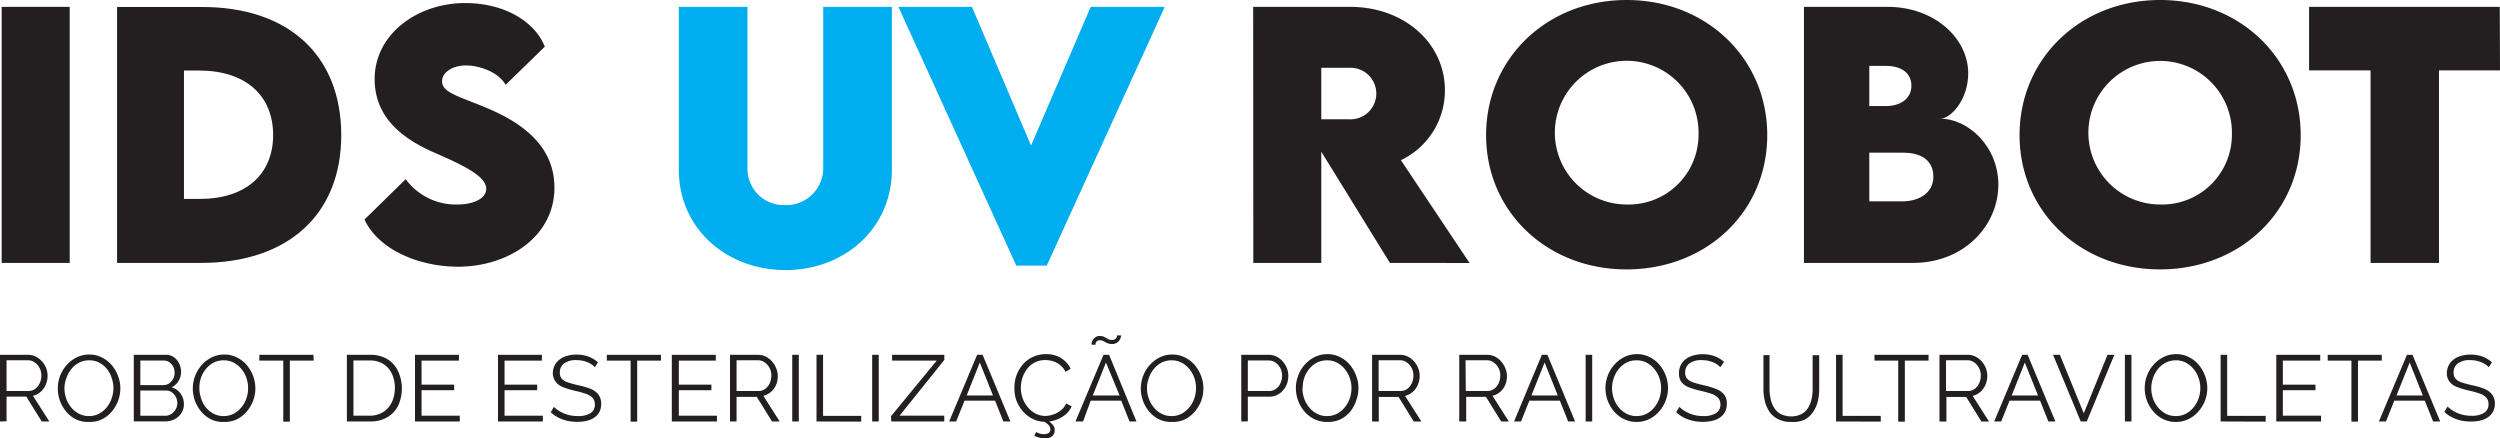 <svg xmlns="http://www.w3.org/2000/svg" viewBox="0 0 327.77 57.48"><defs><style>.cls-1{fill:#231f20;}.cls-2{fill:#00aeef;}</style></defs><title>uv-robot</title><g id="Layer_2" data-name="Layer 2"><g id="Layer_1-2" data-name="Layer 1"><path class="cls-1" d="M0,55.26V46.52H3.69a2.24,2.24,0,0,1,1,.23,3,3,0,0,1,.82.63,3.26,3.26,0,0,1,.54.89,2.68,2.68,0,0,1,.19,1A2.9,2.9,0,0,1,6,50.44a2.59,2.59,0,0,1-.68.94,2.33,2.33,0,0,1-1,.51l2.15,3.37h-1L3.45,52H.86v3.23Zm.86-4H3.72a1.48,1.48,0,0,0,.9-.28,1.92,1.92,0,0,0,.59-.75,2.33,2.33,0,0,0,.21-1,2.06,2.06,0,0,0-.24-1,2,2,0,0,0-.64-.72,1.52,1.52,0,0,0-.89-.28H.86Z"/><path class="cls-1" d="M11.69,55.32A3.7,3.7,0,0,1,10,55a3.94,3.94,0,0,1-1.29-1,4.77,4.77,0,0,1-.84-1.43,4.56,4.56,0,0,1-.29-1.63,4.7,4.7,0,0,1,.3-1.67,4.8,4.8,0,0,1,.87-1.42,4.33,4.33,0,0,1,1.31-1,3.75,3.75,0,0,1,1.63-.37,3.57,3.57,0,0,1,1.67.39,4,4,0,0,1,1.29,1,4.87,4.87,0,0,1,.83,1.43,4.46,4.46,0,0,1,.3,1.61,4.71,4.71,0,0,1-.31,1.67A4.78,4.78,0,0,1,14.62,54a4,4,0,0,1-1.31,1A3.69,3.69,0,0,1,11.69,55.32ZM8.45,50.89a4.24,4.24,0,0,0,.23,1.37,3.76,3.76,0,0,0,.67,1.17,3.14,3.14,0,0,0,1,.81,2.72,2.72,0,0,0,1.31.31A2.79,2.79,0,0,0,13,54.23a3.34,3.34,0,0,0,1-.84,3.71,3.71,0,0,0,.64-1.17,4.09,4.09,0,0,0,.23-1.33,4,4,0,0,0-.24-1.37A3.79,3.79,0,0,0,14,48.35a3.25,3.25,0,0,0-1-.81,2.83,2.83,0,0,0-1.3-.3,2.94,2.94,0,0,0-1.34.31,3.16,3.16,0,0,0-1,.83,3.67,3.67,0,0,0-.65,1.18A3.8,3.8,0,0,0,8.45,50.89Z"/><path class="cls-1" d="M24.11,53a2.1,2.1,0,0,1-.33,1.16,2.29,2.29,0,0,1-.89.8,2.72,2.72,0,0,1-1.23.29H17.54V46.52h4.21a1.73,1.73,0,0,1,1.06.32,2.17,2.17,0,0,1,.69.84,2.49,2.49,0,0,1,.24,1.07,2.31,2.31,0,0,1-.33,1.2,2.06,2.06,0,0,1-.92.83,2.13,2.13,0,0,1,1.18.82A2.28,2.28,0,0,1,24.11,53ZM18.4,47.27v3.22h3a1.36,1.36,0,0,0,.77-.22,1.91,1.91,0,0,0,.53-.6,1.67,1.67,0,0,0,.19-.79,1.82,1.82,0,0,0-.18-.81,1.59,1.59,0,0,0-.51-.58,1.2,1.2,0,0,0-.72-.22Zm4.85,5.59a1.75,1.75,0,0,0-.73-1.43,1.32,1.32,0,0,0-.77-.23H18.4v3.31h3.26a1.4,1.4,0,0,0,.8-.24,1.6,1.6,0,0,0,.57-.61A1.51,1.51,0,0,0,23.25,52.86Z"/><path class="cls-1" d="M29.38,55.32A3.69,3.69,0,0,1,27.71,55a4.08,4.08,0,0,1-1.3-1,4.69,4.69,0,0,1-.82-4.73,4.42,4.42,0,0,1,.87-1.42,4.21,4.21,0,0,1,1.31-1,3.7,3.7,0,0,1,1.62-.37,3.59,3.59,0,0,1,1.68.39,4,4,0,0,1,1.29,1,5.1,5.1,0,0,1,.83,1.43,4.67,4.67,0,0,1,.29,1.61,4.5,4.5,0,0,1-.31,1.67A4.58,4.58,0,0,1,32.31,54,4,4,0,0,1,31,55,3.74,3.74,0,0,1,29.38,55.32Zm-3.24-4.43a4,4,0,0,0,.24,1.37A3.55,3.55,0,0,0,27,53.43a3.25,3.25,0,0,0,1,.81,2.78,2.78,0,0,0,1.31.31,2.86,2.86,0,0,0,1.35-.32,3.19,3.19,0,0,0,1-.84,3.73,3.73,0,0,0,.65-1.17,4.08,4.08,0,0,0,.22-1.33,4.19,4.19,0,0,0-.23-1.37,4,4,0,0,0-.67-1.17,3.49,3.49,0,0,0-1-.81,2.87,2.87,0,0,0-1.31-.3,2.9,2.9,0,0,0-1.33.31,3.31,3.31,0,0,0-1,.83,3.88,3.88,0,0,0-.65,1.18A4,4,0,0,0,26.14,50.89Z"/><path class="cls-1" d="M41.13,47.28H38v8h-.86v-8H34v-.76h7.09Z"/><path class="cls-1" d="M45.48,55.26V46.52h3a4.31,4.31,0,0,1,2.33.58,3.67,3.67,0,0,1,1.39,1.58,5.44,5.44,0,0,1,0,4.51,3.63,3.63,0,0,1-1.45,1.53,4.41,4.41,0,0,1-2.23.54Zm6.29-4.38A4.24,4.24,0,0,0,51.38,49a2.93,2.93,0,0,0-1.13-1.28,3.31,3.31,0,0,0-1.81-.46h-2.1V54.5h2.1A3.3,3.3,0,0,0,50.27,54a3.15,3.15,0,0,0,1.12-1.3A4.39,4.39,0,0,0,51.77,50.88Z"/><path class="cls-1" d="M60.28,54.5v.76H54.41V46.52h5.76v.76h-4.9v3.15h4.27v.73H55.27V54.5Z"/><path class="cls-1" d="M71.17,54.5v.76H65.29V46.52h5.76v.76h-4.9v3.15h4.28v.73H66.15V54.5Z"/><path class="cls-1" d="M78,48.15a2,2,0,0,0-.43-.37,2.86,2.86,0,0,0-.55-.29,4.6,4.6,0,0,0-.66-.2,3.51,3.51,0,0,0-.74-.07,2.61,2.61,0,0,0-1.69.44,1.45,1.45,0,0,0-.53,1.18,1.17,1.17,0,0,0,.25.81,1.71,1.71,0,0,0,.8.48,13.15,13.15,0,0,0,1.37.38,9.63,9.63,0,0,1,1.62.47,2.6,2.6,0,0,1,1,.73A2,2,0,0,1,78.82,53a2.2,2.2,0,0,1-.23,1,2.07,2.07,0,0,1-.65.73,2.77,2.77,0,0,1-1,.44,5.61,5.61,0,0,1-1.27.14,6.16,6.16,0,0,1-1.3-.14,5.26,5.26,0,0,1-1.17-.42,4.46,4.46,0,0,1-1-.71l.43-.7a3.2,3.2,0,0,0,.56.46,3.89,3.89,0,0,0,.73.39,4.55,4.55,0,0,0,.86.27,5,5,0,0,0,1,.09,3,3,0,0,0,1.63-.38,1.26,1.26,0,0,0,.58-1.13,1.29,1.29,0,0,0-.29-.87,2.18,2.18,0,0,0-.89-.54,13,13,0,0,0-1.45-.4,10.22,10.22,0,0,1-1.54-.47,2.14,2.14,0,0,1-.94-.68A1.85,1.85,0,0,1,72.48,49a2.36,2.36,0,0,1,.4-1.37,2.61,2.61,0,0,1,1.1-.85,4.29,4.29,0,0,1,1.62-.29,4.7,4.7,0,0,1,1.08.12,3.83,3.83,0,0,1,1.71.89Z"/><path class="cls-1" d="M86.66,47.28H83.54v8h-.86v-8H79.56v-.76h7.1Z"/><path class="cls-1" d="M94,54.5v.76H88.08V46.52h5.77v.76H89v3.15h4.27v.73H89V54.5Z"/><path class="cls-1" d="M95.71,55.26V46.52H99.4a2.27,2.27,0,0,1,1,.23,2.77,2.77,0,0,1,.81.63,3.07,3.07,0,0,1,.55.89,2.85,2.85,0,0,1,0,2.17,2.59,2.59,0,0,1-.68.94,2.33,2.33,0,0,1-1,.51l2.14,3.37h-1l-2-3.23H96.57v3.23Zm.86-4h2.86a1.48,1.48,0,0,0,.9-.28,1.92,1.92,0,0,0,.59-.75,2.33,2.33,0,0,0,.21-1,2.06,2.06,0,0,0-.24-1,2,2,0,0,0-.64-.72,1.52,1.52,0,0,0-.9-.28H96.57Z"/><path class="cls-1" d="M103.87,55.26V46.52h.86v8.74Z"/><path class="cls-1" d="M107.05,55.26V46.52h.86v8h5v.76Z"/><path class="cls-1" d="M114.35,55.26V46.52h.86v8.74Z"/><path class="cls-1" d="M116.81,54.58l6-7.3h-5.85v-.76h6.85v.67l-5.87,7.31h5.86v.76h-6.94Z"/><path class="cls-1" d="M128.11,46.52h.72l3.64,8.74h-.92l-1.09-2.73h-4l-1.1,2.73h-.92Zm2.08,5.33-1.73-4.32-1.72,4.32Z"/><path class="cls-1" d="M133,50.81a4.56,4.56,0,0,1,1.08-3,3.87,3.87,0,0,1,1.31-1,4,4,0,0,1,1.76-.38,3.6,3.6,0,0,1,2,.54,3.33,3.33,0,0,1,1.22,1.37l-.67.42a2.55,2.55,0,0,0-.72-.91,2.74,2.74,0,0,0-.92-.49,3.2,3.2,0,0,0-1-.15,2.94,2.94,0,0,0-1.39.31,3,3,0,0,0-1,.84,3.66,3.66,0,0,0-.62,1.17,4.22,4.22,0,0,0-.21,1.31,4,4,0,0,0,.24,1.39,3.94,3.94,0,0,0,.69,1.18,3.44,3.44,0,0,0,1,.81,2.7,2.7,0,0,0,1.29.31,3,3,0,0,0,1-.18,3,3,0,0,0,1-.53,2.47,2.47,0,0,0,.72-.92l.72.37a2.93,2.93,0,0,1-.84,1.11,4.3,4.3,0,0,1-1.26.69,4.47,4.47,0,0,1-1.37.23,3.58,3.58,0,0,1-1.65-.39,4.17,4.17,0,0,1-1.29-1,4.81,4.81,0,0,1-.85-1.45A4.69,4.69,0,0,1,133,50.81Zm4,6.67a2.89,2.89,0,0,1-.68-.09,3.1,3.1,0,0,1-.72-.26l.24-.48a4.61,4.61,0,0,0,.49.2,1.79,1.79,0,0,0,.53.07,1.13,1.13,0,0,0,.63-.15.53.53,0,0,0,.22-.48.79.79,0,0,0-.22-.56,2.72,2.72,0,0,0-.64-.47l.36-.23a3.34,3.34,0,0,1,.77.61,1.08,1.08,0,0,1,.3.79,1,1,0,0,1-.34.77A1.5,1.5,0,0,1,136.9,57.48Z"/><path class="cls-1" d="M144.68,46.52h.73L149,55.26h-.91L147,52.53h-4L142,55.26H141Zm1.11-1.42a1.48,1.48,0,0,1-.63-.12c-.17-.08-.33-.17-.47-.25a1,1,0,0,0-.48-.12.54.54,0,0,0-.4.13.65.65,0,0,0-.17.27.77.77,0,0,0,0,.19h-.52s0-.12,0-.25a1.59,1.59,0,0,1,.17-.39,1.25,1.25,0,0,1,.34-.35.9.9,0,0,1,.57-.16,1.32,1.32,0,0,1,.59.13l.46.26a1,1,0,0,0,.53.13.69.69,0,0,0,.47-.14.8.8,0,0,0,.19-.29,1,1,0,0,0,0-.17H147a1.44,1.44,0,0,1-.05.24,1.34,1.34,0,0,1-.18.39,1.11,1.11,0,0,1-1,.5Zm1,6.75L145,47.53l-1.73,4.32Z"/><path class="cls-1" d="M153.62,55.32A3.69,3.69,0,0,1,152,55a4.08,4.08,0,0,1-1.3-1,4.69,4.69,0,0,1-.82-4.73,4.42,4.42,0,0,1,.87-1.42,4.21,4.21,0,0,1,1.31-1,3.7,3.7,0,0,1,1.62-.37,3.59,3.59,0,0,1,1.68.39,4,4,0,0,1,1.29,1,5.1,5.1,0,0,1,.83,1.43,4.71,4.71,0,0,1,0,3.28,4.8,4.8,0,0,1-.87,1.42,4,4,0,0,1-1.3,1A3.71,3.71,0,0,1,153.62,55.32Zm-3.24-4.43a4,4,0,0,0,.24,1.37,3.73,3.73,0,0,0,.66,1.17,3.25,3.25,0,0,0,1,.81,2.78,2.78,0,0,0,1.31.31,2.86,2.86,0,0,0,1.35-.32,3.19,3.19,0,0,0,1-.84,3.73,3.73,0,0,0,.65-1.17,4.08,4.08,0,0,0,.22-1.33,4.19,4.19,0,0,0-.23-1.37,4,4,0,0,0-.67-1.17,3.49,3.49,0,0,0-1-.81,2.87,2.87,0,0,0-1.31-.3,2.9,2.9,0,0,0-1.33.31,3.31,3.31,0,0,0-1,.83,3.88,3.88,0,0,0-.65,1.18A4,4,0,0,0,150.38,50.89Z"/><path class="cls-1" d="M162.74,55.26V46.52h3.62a2.3,2.3,0,0,1,1,.23,3,3,0,0,1,.82.63,3.53,3.53,0,0,1,.54.89,2.68,2.68,0,0,1,.19,1,3,3,0,0,1-.31,1.35,2.67,2.67,0,0,1-.88,1,2.29,2.29,0,0,1-1.33.39H163.6v3.23Zm.86-4h2.79a1.44,1.44,0,0,0,.9-.28,1.87,1.87,0,0,0,.59-.74,2.34,2.34,0,0,0,.21-1,2.14,2.14,0,0,0-.24-1,2.06,2.06,0,0,0-.65-.72,1.62,1.62,0,0,0-.88-.26H163.6Z"/><path class="cls-1" d="M174,55.32a3.73,3.73,0,0,1-1.68-.37,3.94,3.94,0,0,1-1.29-1,4.69,4.69,0,0,1-1.13-3.06,4.5,4.5,0,0,1,.31-1.67,4.58,4.58,0,0,1,.86-1.42,4.37,4.37,0,0,1,1.32-1,3.7,3.7,0,0,1,1.62-.37,3.59,3.59,0,0,1,1.68.39,3.86,3.86,0,0,1,1.28,1,4.66,4.66,0,0,1,.83,1.43,4.56,4.56,0,0,1,0,3.28A4.58,4.58,0,0,1,177,54a3.93,3.93,0,0,1-1.31,1A3.69,3.69,0,0,1,174,55.32Zm-3.24-4.43a4.24,4.24,0,0,0,.23,1.37,3.76,3.76,0,0,0,.67,1.17,3.25,3.25,0,0,0,1,.81,2.75,2.75,0,0,0,1.31.31,2.86,2.86,0,0,0,1.35-.32,3.19,3.19,0,0,0,1-.84,3.94,3.94,0,0,0,.65-1.17,4.36,4.36,0,0,0,.22-1.33,4,4,0,0,0-.24-1.37,3.79,3.79,0,0,0-.67-1.17,3.25,3.25,0,0,0-1-.81,2.8,2.8,0,0,0-1.3-.3,3,3,0,0,0-1.34.31,3.27,3.27,0,0,0-1,.83,3.88,3.88,0,0,0-.65,1.18A4,4,0,0,0,170.8,50.89Z"/><path class="cls-1" d="M179.89,55.26V46.52h3.69a2.24,2.24,0,0,1,1,.23,3,3,0,0,1,.82.63,3.26,3.26,0,0,1,.54.89,2.68,2.68,0,0,1,.19,1,2.9,2.9,0,0,1-.24,1.18,2.59,2.59,0,0,1-.68.94,2.33,2.33,0,0,1-1,.51l2.15,3.37h-1l-2-3.23h-2.59v3.23Zm.86-4h2.86a1.48,1.48,0,0,0,.9-.28,1.92,1.92,0,0,0,.59-.75,2.33,2.33,0,0,0,.21-1,2.06,2.06,0,0,0-.24-1,2,2,0,0,0-.64-.72,1.52,1.52,0,0,0-.9-.28h-2.78Z"/><path class="cls-1" d="M191.32,55.26V46.52H195a2.27,2.27,0,0,1,1,.23,2.77,2.77,0,0,1,.81.63,3.07,3.07,0,0,1,.55.89,2.85,2.85,0,0,1,0,2.17,2.59,2.59,0,0,1-.68.94,2.33,2.33,0,0,1-1,.51l2.14,3.37h-1l-2-3.23h-2.59v3.23Zm.86-4H195a1.48,1.48,0,0,0,.9-.28,1.92,1.92,0,0,0,.59-.75,2.33,2.33,0,0,0,.21-1,2.06,2.06,0,0,0-.24-1,2,2,0,0,0-.65-.72,1.47,1.47,0,0,0-.89-.28h-2.78Z"/><path class="cls-1" d="M202.15,46.52h.73l3.63,8.74h-.91l-1.09-2.73h-4l-1.09,2.73h-.92Zm2.09,5.33-1.73-4.32-1.73,4.32Z"/><path class="cls-1" d="M207.89,55.26V46.52h.86v8.74Z"/><path class="cls-1" d="M214.59,55.32a3.69,3.69,0,0,1-1.67-.37,4,4,0,0,1-1.3-1,4.69,4.69,0,0,1-.82-4.73,4.42,4.42,0,0,1,.87-1.42,4.21,4.21,0,0,1,1.31-1,3.7,3.7,0,0,1,1.62-.37,3.59,3.59,0,0,1,1.68.39,3.86,3.86,0,0,1,1.28,1,4.9,4.9,0,0,1,.84,1.43,4.67,4.67,0,0,1,.29,1.61,4.5,4.5,0,0,1-.31,1.67,4.58,4.58,0,0,1-.86,1.42,4,4,0,0,1-1.3,1A3.74,3.74,0,0,1,214.59,55.32Zm-3.24-4.43a4,4,0,0,0,.24,1.37,3.55,3.55,0,0,0,.66,1.17,3.25,3.25,0,0,0,1,.81,2.75,2.75,0,0,0,1.31.31,2.86,2.86,0,0,0,1.35-.32,3.19,3.19,0,0,0,1-.84,3.94,3.94,0,0,0,.65-1.17,4.08,4.08,0,0,0,.22-1.33,4.19,4.19,0,0,0-.23-1.37,3.82,3.82,0,0,0-.68-1.17,3.32,3.32,0,0,0-1-.81,2.87,2.87,0,0,0-1.31-.3,2.9,2.9,0,0,0-1.33.31,3.31,3.31,0,0,0-1,.83,3.88,3.88,0,0,0-.65,1.18A4,4,0,0,0,211.35,50.89Z"/><path class="cls-1" d="M225.55,48.15a2.21,2.21,0,0,0-.43-.37,2.86,2.86,0,0,0-.55-.29,4.6,4.6,0,0,0-.66-.2,3.67,3.67,0,0,0-.75-.07,2.6,2.6,0,0,0-1.68.44,1.43,1.43,0,0,0-.54,1.18,1.18,1.18,0,0,0,.26.81,1.72,1.72,0,0,0,.79.48,12.74,12.74,0,0,0,1.38.38A9.78,9.78,0,0,1,225,51a2.53,2.53,0,0,1,1.05.73A1.94,1.94,0,0,1,226.4,53a2.32,2.32,0,0,1-.23,1,2.1,2.1,0,0,1-.66.73,2.8,2.8,0,0,1-1,.44,5.61,5.61,0,0,1-1.27.14,6.09,6.09,0,0,1-1.3-.14,5.17,5.17,0,0,1-1.18-.42,4.41,4.41,0,0,1-1-.71l.43-.7a2.6,2.6,0,0,0,.56.46,3.89,3.89,0,0,0,.73.39,4.33,4.33,0,0,0,.86.27,4.94,4.94,0,0,0,1,.09,3,3,0,0,0,1.63-.38,1.27,1.27,0,0,0,.59-1.13,1.24,1.24,0,0,0-.3-.87,2.07,2.07,0,0,0-.88-.54,13.27,13.27,0,0,0-1.46-.4,10.59,10.59,0,0,1-1.54-.47,2.2,2.2,0,0,1-.94-.68,1.85,1.85,0,0,1-.31-1.13,2.29,2.29,0,0,1,.4-1.37,2.55,2.55,0,0,1,1.1-.85,4.28,4.28,0,0,1,1.61-.29,4.58,4.58,0,0,1,1.08.12,3.8,3.8,0,0,1,1.72.89Z"/><path class="cls-1" d="M234.86,55.32a3.74,3.74,0,0,1-1.75-.37A3,3,0,0,1,232,54a4.28,4.28,0,0,1-.61-1.41,6.74,6.74,0,0,1-.19-1.63v-4.4H232v4.4a6.45,6.45,0,0,0,.14,1.33,3.58,3.58,0,0,0,.46,1.17,2.33,2.33,0,0,0,.86.82,3.14,3.14,0,0,0,2.74,0,2.32,2.32,0,0,0,.87-.83,3.84,3.84,0,0,0,.45-1.16,6.42,6.42,0,0,0,.13-1.32v-4.4h.86v4.4a7,7,0,0,1-.19,1.68,4.18,4.18,0,0,1-.64,1.4,3,3,0,0,1-1.14,1A3.72,3.72,0,0,1,234.86,55.32Z"/><path class="cls-1" d="M240.72,55.26V46.52h.86v8h5v.76Z"/><path class="cls-1" d="M252.85,47.28h-3.11v8h-.87v-8h-3.11v-.76h7.09Z"/><path class="cls-1" d="M254.28,55.26V46.52H258a2.24,2.24,0,0,1,1,.23,3,3,0,0,1,.82.63,3.26,3.26,0,0,1,.54.89,2.68,2.68,0,0,1,.19,1,2.9,2.9,0,0,1-.24,1.18,2.59,2.59,0,0,1-.68.94,2.33,2.33,0,0,1-1,.51l2.15,3.37h-1l-2-3.23h-2.59v3.23Zm.86-4H258a1.48,1.48,0,0,0,.9-.28,1.92,1.92,0,0,0,.59-.75,2.33,2.33,0,0,0,.21-1,2.06,2.06,0,0,0-.24-1,2,2,0,0,0-.64-.72,1.52,1.52,0,0,0-.89-.28h-2.79Z"/><path class="cls-1" d="M265.12,46.52h.72l3.64,8.74h-.92l-1.09-2.73h-4l-1.1,2.73h-.92Zm2.08,5.33-1.73-4.32-1.72,4.32Z"/><path class="cls-1" d="M270.07,46.52l3.13,7.67,3.11-7.67h.9l-3.62,8.74h-.79l-3.63-8.74Z"/><path class="cls-1" d="M278.59,55.26V46.52h.86v8.74Z"/><path class="cls-1" d="M285.29,55.32a3.7,3.7,0,0,1-1.68-.37,3.94,3.94,0,0,1-1.29-1,4.69,4.69,0,0,1-1.13-3.06,4.5,4.5,0,0,1,.31-1.67,4.58,4.58,0,0,1,.86-1.42,4.25,4.25,0,0,1,1.32-1,3.7,3.7,0,0,1,1.62-.37,3.59,3.59,0,0,1,1.68.39,4,4,0,0,1,1.28,1,4.66,4.66,0,0,1,.83,1.43,4.56,4.56,0,0,1,0,3.28,4.58,4.58,0,0,1-.86,1.42,4,4,0,0,1-1.31,1A3.69,3.69,0,0,1,285.29,55.32Zm-3.24-4.43a4.24,4.24,0,0,0,.23,1.37,3.76,3.76,0,0,0,.67,1.17,3.25,3.25,0,0,0,1,.81,2.72,2.72,0,0,0,1.31.31,2.86,2.86,0,0,0,1.35-.32,3.3,3.3,0,0,0,1-.84,3.94,3.94,0,0,0,.65-1.17,4.36,4.36,0,0,0,.22-1.33,4,4,0,0,0-.24-1.37,3.79,3.79,0,0,0-.67-1.17,3.25,3.25,0,0,0-1-.81,2.83,2.83,0,0,0-1.3-.3,3,3,0,0,0-1.34.31,3.16,3.16,0,0,0-1,.83,3.88,3.88,0,0,0-.65,1.18A4,4,0,0,0,282.05,50.89Z"/><path class="cls-1" d="M291.14,55.26V46.52H292v8h5.05v.76Z"/><path class="cls-1" d="M304.31,54.5v.76h-5.87V46.52h5.76v.76h-4.9v3.15h4.28v.73H299.3V54.5Z"/><path class="cls-1" d="M312.27,47.28h-3.12v8h-.86v-8h-3.11v-.76h7.09Z"/><path class="cls-1" d="M315.57,46.52h.73l3.63,8.74H319l-1.09-2.73h-4l-1.09,2.73h-.93Zm2.08,5.33-1.72-4.32-1.73,4.32Z"/><path class="cls-1" d="M326.3,48.15a2.27,2.27,0,0,0-.44-.37,2.59,2.59,0,0,0-.55-.29,4.24,4.24,0,0,0-.66-.2,3.51,3.51,0,0,0-.74-.07,2.56,2.56,0,0,0-1.68.44,1.43,1.43,0,0,0-.54,1.18,1.17,1.17,0,0,0,.25.81,1.76,1.76,0,0,0,.8.48,12.74,12.74,0,0,0,1.38.38,9.78,9.78,0,0,1,1.61.47,2.6,2.6,0,0,1,1,.73,2,2,0,0,1,.37,1.25,2.2,2.2,0,0,1-.24,1,2,2,0,0,1-.65.73,2.77,2.77,0,0,1-1,.44,5.55,5.55,0,0,1-1.27.14,6.16,6.16,0,0,1-1.3-.14,5.26,5.26,0,0,1-1.17-.42,4.46,4.46,0,0,1-1-.71l.43-.7a2.94,2.94,0,0,0,.57.46,3.51,3.51,0,0,0,.72.39,4.79,4.79,0,0,0,.86.27,5,5,0,0,0,1,.09,3,3,0,0,0,1.63-.38,1.26,1.26,0,0,0,.58-1.13,1.24,1.24,0,0,0-.29-.87,2.11,2.11,0,0,0-.89-.54,13,13,0,0,0-1.45-.4,10.22,10.22,0,0,1-1.54-.47,2.14,2.14,0,0,1-.94-.68A1.85,1.85,0,0,1,320.8,49a2.36,2.36,0,0,1,.4-1.37,2.59,2.59,0,0,1,1.11-.85,4.21,4.21,0,0,1,1.61-.29,4.64,4.64,0,0,1,1.08.12,3.83,3.83,0,0,1,1.71.89Z"/><path class="cls-1" d="M.22.9H9.14V34.47H.22Z"/><path class="cls-1" d="M44.74,17.72c0,10.42-7,16.75-18.39,16.75h-11V.92l11,0C37.77.85,44.74,7.23,44.74,17.72Zm-8.93,0c0-5.27-3.67-8.47-9.69-8.47h-2V26.08H26.2C32.16,26.08,35.81,22.91,35.81,17.7Z"/><path class="cls-1" d="M47.79,28.78l5.4-5.29A8.16,8.16,0,0,0,60,26.81c1.89,0,3.75-.69,3.75-2.07,0-1.73-3.44-3.25-6.73-4.7-4.25-1.84-7.9-4.63-7.9-9.69C49.12,4.54,54.64.4,61,.4c5.12,0,9.12,2.41,10.43,5.72l-5.14,5c-1-1.77-3.58-2.54-5.19-2.54-1.83,0-3.14.94-3.14,2.08,0,1.54,2.37,2,6,3.56,5.25,2.21,8.73,5.42,8.73,10.38,0,6.39-6,10.37-12.68,10.37C54.5,34.93,49.48,32.49,47.79,28.78Z"/><path class="cls-2" d="M89,22.27V.9h9V22.24a4.76,4.76,0,0,0,4.93,4.65,4.85,4.85,0,0,0,5-4.65V.9h9V22.27c0,7.7-6.25,13.14-13.94,13.14S89,30,89,22.27Z"/><path class="cls-2" d="M152.71.9,137.24,34.82h-4L117.79.9h9.64l7.75,18.18L143,.9Z"/><path class="cls-1" d="M182.23,34.47l-9-14.58V34.47h-8.91L164.3.9H177c7.25,0,12.44,4.89,12.44,10.91A10.11,10.11,0,0,1,183.67,21l9,13.48Zm-9-18.83,3.65,0a3.38,3.38,0,1,0,0-6.75h-3.65Z"/><path class="cls-1" d="M194.84,17.72c0-10.08,8-17.72,18.43-17.72S231.7,7.64,231.7,17.72s-8,17.6-18.45,17.6S194.84,27.72,194.84,17.72Zm27.85-.06a9.42,9.42,0,1,0-9.42,9.15A9.15,9.15,0,0,0,222.69,17.66Z"/><path class="cls-1" d="M262,24.22c0,5.31-4.46,10.25-11.18,10.25H236.51V.9h11c6.08,0,10.54,4.1,10.54,8.72,0,3.46-2.29,5.94-3.66,5.94C258,15.56,262,19.16,262,24.22ZM247.27,8.64h-2.19v5.27h2.13c1.94,0,3.39-.95,3.39-2.68S249.19,8.64,247.27,8.64Zm6.21,14.52c0-2-1.42-3.14-3.94-3.14l-4.46,0v6.38h4.4C251.52,26.37,253.48,25.37,253.48,23.16Z"/><path class="cls-1" d="M264.78,17.72c0-10.08,8-17.72,18.43-17.72s18.43,7.64,18.43,17.72-8,17.6-18.45,17.6S264.78,27.72,264.78,17.72Zm27.84-.06a9.41,9.41,0,1,0-9.41,9.15A9.15,9.15,0,0,0,292.62,17.66Z"/><path class="cls-1" d="M327.77,9.23h-8V34.47H310.8V9.23h-8.06V.9h25Z"/></g></g></svg>